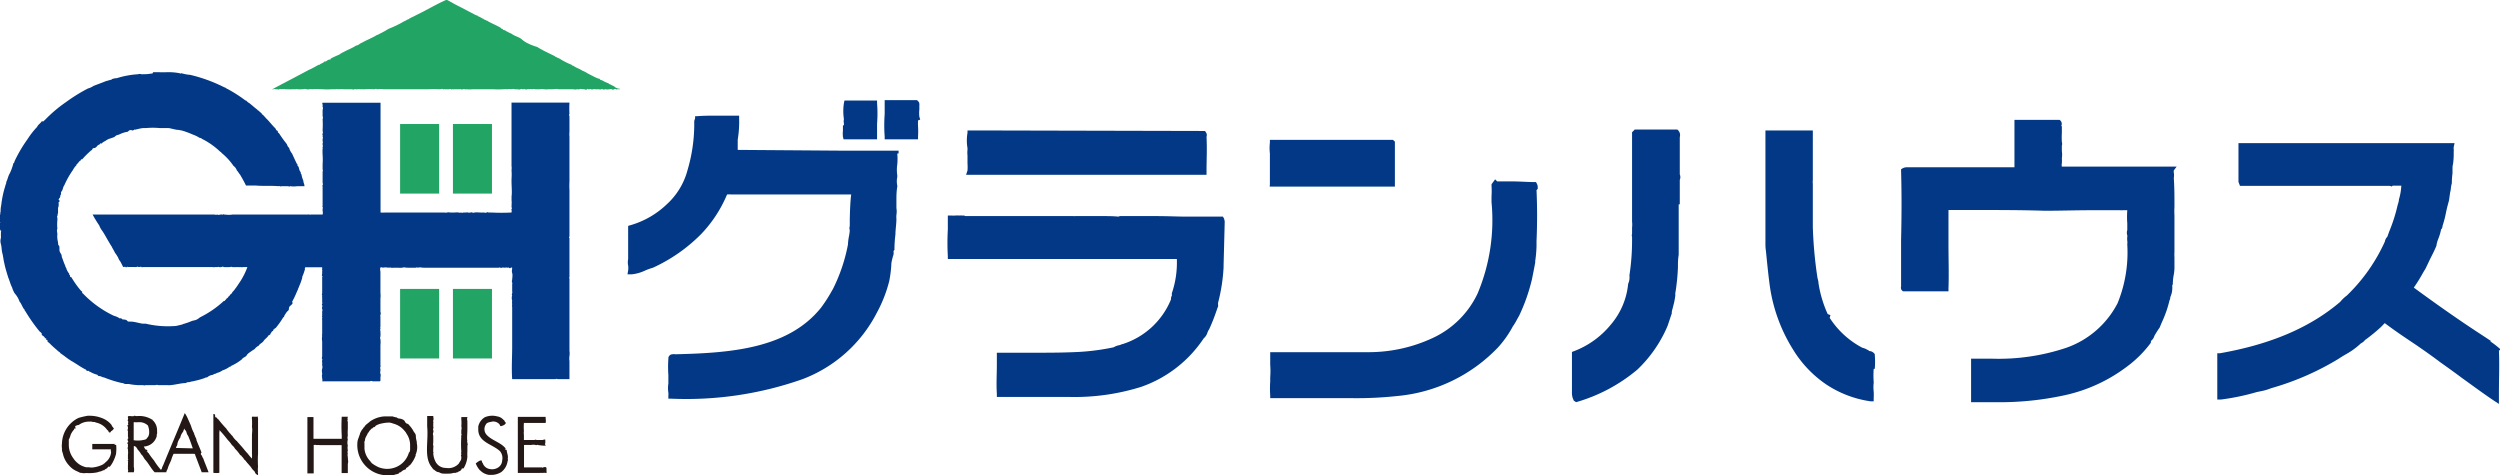 <svg xmlns="http://www.w3.org/2000/svg" viewBox="0 0 230 43.72"><defs><style>.cls-1{fill:#023886;}.cls-2{fill:#231815;}.cls-3{fill:#21a464;}</style></defs><g id="レイヤー_2" data-name="レイヤー 2"><g id="レイヤー_1-2" data-name="レイヤー 1"><path class="cls-1" d="M77.55,11.55v.12c0,.1,0,.21,0,.33a3,3,0,0,0,0,.59l.06.23h1.52c.53,0,.93,0,1.28,0l.28,0v-.27c0-.39,0-.79,0-1.17a11.78,11.78,0,0,0,0-1.88l0-.25h-3l-.05.24a4.84,4.84,0,0,0,0,1.47v0a1,1,0,0,0,0,.39s0,.13,0,.16Z"/><path class="cls-1" d="M84.66,11l-.08-.26a2.77,2.77,0,0,1,0-.66V9.7a.57.57,0,0,0,0-.15.34.34,0,0,0-.13-.25l0,0-.08-.09H81.39v.29q0,.46,0,1a14,14,0,0,0,0,2.06l0,.26h.25l2.56,0h.26l0-.26a7.73,7.73,0,0,0,0-.94,4.86,4.86,0,0,1,0-.54Z"/><path class="cls-1" d="M82.67,14.12l0-.26H77.32l-9.45-.07v-.18c0-.08,0-.16,0-.23h0c0-.18,0-.36,0-.53A10,10,0,0,0,68,10.91l0-.27h-2c-.7,0-1.27,0-1.84.05l-.21,0,0,.19-.08.25v.08a14.91,14.91,0,0,1-.62,4.45h0a6.49,6.49,0,0,1-1.9,3.13A8.06,8.06,0,0,1,58,20.72l-.21.06v1.95c0,.32,0,.75,0,1.11a1.47,1.47,0,0,0,0,.59,1.68,1.68,0,0,1,0,.45l-.06.36.37,0a3.75,3.75,0,0,0,1.25-.35,5.59,5.59,0,0,1,.72-.26h0a15,15,0,0,0,4.42-3.08,11.87,11.87,0,0,0,2.4-3.66H67a.86.86,0,0,1,.24,0H78.31c-.09.71-.11,1.49-.13,2.24,0,.23,0,.45,0,.67,0,0,0,0,0,0a.58.58,0,0,0,0,.38,4,4,0,0,1-.08.58,5.1,5.1,0,0,0-.09.75,15.61,15.61,0,0,1-1.39,4.1l-.08.13a13.49,13.49,0,0,1-1,1.56c-3,3.75-8.24,4.17-13.29,4.29h-.08l0,0-.06,0h0a.72.72,0,0,0-.22,0,.4.4,0,0,0-.4.32V33a11,11,0,0,0,0,1.51c0,.25,0,.5,0,.78a2.59,2.59,0,0,0,0,.83,1.37,1.37,0,0,1,0,.27v.29h.3a32.16,32.16,0,0,0,12.05-1.8,12.76,12.76,0,0,0,6.82-6.09,12.46,12.46,0,0,0,1.15-2.93A10.72,10.72,0,0,0,82,24.38c0-.28.09-.54.15-.8a.7.7,0,0,0,.06-.38c0-.1,0-.11,0-.12l.08-.09v-.11a11.37,11.37,0,0,1,.09-1.31c0-.46.09-.93.09-1.43h0a2.42,2.42,0,0,1,0-.37,1.82,1.82,0,0,0,0-.62q0-.33,0-.66c0-.43,0-.87.08-1.31v-.11a1.82,1.82,0,0,1,0-.78l0-.08,0-.08a3.31,3.31,0,0,1,0-1,5.46,5.46,0,0,0,0-1"/><path class="cls-1" d="M200.25,15.33l-.33,0c-.78,0-1.59,0-2.63,0h-6.7l-.9,0a.7.7,0,0,1,0-.3,2.67,2.67,0,0,0,0-.47,2.17,2.17,0,0,0,0-.66c0-.13,0-.24,0-.34V13.4l0,0a.5.5,0,0,0,0-.33,8,8,0,0,1,0-.85v-.59l-.05-.05v0a.43.43,0,0,0-.16-.55l-.07,0h-.08l-3.72,0h-.28l0,.28c0,.7,0,1.41,0,2.16s0,1.28,0,1.92l-.11,0-3.48,0-3.85,0H175.9l0,0h-.06l-.16,0h-.25a.79.79,0,0,0-.38.09l-.15.09v.17c.06,2.13.05,4.25,0,6.3,0,1.37,0,2.78,0,4.19v.14h0a.36.36,0,0,0,.19.43l.06,0h.06l3.77,0h.28v-.29c.05-1.32,0-2.68,0-4,0-1.06,0-2.15,0-3.19h.35l.32,0h1.6c2.11,0,4.51,0,6.59.07h0c1.4,0,2.85-.05,4.26-.05l2.67,0a1.09,1.09,0,0,0,.26,0h.23l.17,0h0a8.08,8.08,0,0,0,0,1.22c0,.22,0,.42,0,.61a.76.76,0,0,0,0,.48.23.23,0,0,1,0,.11,1.87,1.87,0,0,0,0,.41.81.81,0,0,1,0,.27v.06a12.35,12.35,0,0,1-.89,5.39A8.45,8.45,0,0,1,190.09,32a19.56,19.56,0,0,1-6.78,1c-.53,0-1.09,0-1.68,0h-.29v.3c0,1.07,0,2.34,0,3.49V37h.27c.66,0,1.26,0,1.83,0a28.1,28.1,0,0,0,6.47-.63,14.64,14.64,0,0,0,5.78-2.65,10.34,10.34,0,0,0,2.19-2.19l0-.05,0-.07a.5.5,0,0,1,.1-.13.8.8,0,0,0,.22-.37c.08-.16.19-.32.3-.5l.19-.28v0l.2-.48a10.16,10.16,0,0,0,.7-2,.75.75,0,0,0,.08-.32,2,2,0,0,0,.18-.76.88.88,0,0,0,0-.16c0-.05,0-.15,0-.18l.05-.07V26.1a4.63,4.63,0,0,1,.07-.74,3.8,3.8,0,0,0,.08-.84l0-.2c0-.19,0-.42,0-.64a4,4,0,0,1,0-.52v-.05c0-.58,0-1.2,0-1.85,0-.34,0-.67,0-1,0-.14,0-.28,0-.42a7.2,7.2,0,0,1,0-.8h0c0-1,0-1.77-.06-2.67a1.31,1.31,0,0,0,0-.48.79.79,0,0,1,0-.21Z"/><path class="cls-1" d="M154.54,18.8h0l0-.08,0-.08c0-.44,0-.84,0-1.23s0-.53,0-.8c0,0,0,0,0-.06a.64.64,0,0,0,0-.51c0-.51,0-1,0-1.56s0-1.09,0-1.65v-.1l0-.05a.17.17,0,0,0,0-.07.63.63,0,0,0-.13-.6l-.09-.09h-3.93l-.08.09-.07.07-.09.08v.13c0,.94,0,1.87,0,2.76,0,1.78,0,3.48,0,5.27v.07a2.24,2.24,0,0,1,0,.53c0,.19,0,.38,0,.59a.41.41,0,0,0,0,.28l0,0c0,.14,0,.28,0,.41a21,21,0,0,1-.24,3.11v.09a1.41,1.41,0,0,1-.12.71l0,0v0a6.74,6.74,0,0,1-1.6,3.76,8.07,8.07,0,0,1-3.39,2.44l-.18.07v.2c0,.59,0,1.07,0,1.59s0,1,0,1.64v0c0,.07,0,.16,0,.26a1.6,1.6,0,0,0,.07.55l.1.24L145,37a15.27,15.27,0,0,0,5.64-3,12,12,0,0,0,2.77-4h0c.07-.19.13-.39.2-.59s.12-.38.19-.55v-.06c0-.2.09-.42.14-.66a5.85,5.85,0,0,0,.18-.89.55.55,0,0,0,0-.22,0,0,0,0,1,0,0h0v0a19.45,19.45,0,0,0,.25-2.42c0-.37,0-.77.07-1.16h0v0c0-1.09,0-2.25,0-3.37V18.8"/><path class="cls-1" d="M172.48,33.93a7.83,7.83,0,0,0,0-1.28v-.07l-.05-.06a.63.63,0,0,0-.39-.22l-.1,0,0-.05h0l-.16-.08a1.63,1.63,0,0,0-.45-.18,8,8,0,0,1-3-2.75l.07-.25-.25-.09a10.81,10.81,0,0,1-.85-2.86c0-.18-.07-.35-.1-.53a38.68,38.68,0,0,1-.42-4.62c0-.68,0-1.4,0-2.09s0-1.12,0-1.67h0c0-.07,0-.15,0-.22a1.14,1.14,0,0,1,0-.32v-.06c0-.69,0-1.36,0-2.07s0-1.4,0-2.15V12h-4.36v.3c0,1.71,0,3.44,0,5.12s0,3.43,0,5.12v0h0c0,.31.06.6.08.89.1,1,.2,2,.34,3h0A15,15,0,0,0,165,32.22,10.47,10.47,0,0,0,168,35.36a9.92,9.92,0,0,0,4.08,1.56l.3,0,0-.31a5.43,5.43,0,0,0,0-.58,3.48,3.48,0,0,1,0-.82l0,0v-.06a8.05,8.05,0,0,1,0-1.21"/><path class="cls-1" d="M88.88,16.08H111v-.35c0-1,.06-2,0-3.14h0a.46.46,0,0,0-.05-.41l-.09-.13h-.16L89.62,12h0l-.39,0-.22,0,0,.22a4.17,4.17,0,0,0,0,1.41s0,.09,0,.15a2.2,2.2,0,0,0,0,.52c0,.24,0,.49,0,.73a4.84,4.84,0,0,1,0,.66Z"/><path class="cls-1" d="M116.81,17.17h.28l4.32,0c1.48,0,3,0,4.47,0h2.45v-.28c0-1.17,0-2.5,0-3.75v-.11l-.09-.08,0,0-.08-.08H128l-10.93,0h-.24l0,.25a4.41,4.41,0,0,0,0,1c0,.12,0,.23,0,.35,0,.8,0,1.64,0,2.49Z"/><path class="cls-1" d="M230,32.23V32.1l-.09-.08a7.85,7.85,0,0,0-.83-.63h.12l-.82-.54c-2.11-1.37-4.17-2.82-6.31-4.39a14.09,14.09,0,0,0,.85-1.37l.24-.4h0v0l.42-.88c.2-.39.39-.76.58-1.22v-.07a3.24,3.24,0,0,1,.18-.59,4.65,4.65,0,0,0,.24-.82.42.42,0,0,0,.13-.32,9.66,9.66,0,0,0,.33-1.28c.06-.28.13-.57.21-.85l.06-.23h0l.1-.71a2.44,2.44,0,0,0,.07-.39,2.31,2.31,0,0,1,.09-.47l0-.05v-.06a6.67,6.67,0,0,1,.06-.8c0-.12,0-.26,0-.38h0c0-.15,0-.31.05-.48a7,7,0,0,0,.06-1.11,1.27,1.27,0,0,0,0-.27.92.92,0,0,1,0-.18l.08-.36H223.6c-1,0-2,0-3,0s-2.08,0-3.1,0h-5l-3.37,0-2.9,0h-.29v.28l0,3.23v0l0,.06.07.18.07.18h3c1.59,0,3.31,0,5,0s3.39,0,5,0h.13l.31,0h0l.22,0,.14,0,.15.06.1-.08.09,0,.23,0h.47a5.13,5.13,0,0,1-.22,1.27c0,.22-.11.44-.15.66a14.89,14.89,0,0,1-.73,2.26c-.06.16-.12.32-.17.48l-.06.08a.79.79,0,0,0-.18.39,16.05,16.05,0,0,1-3.45,4.92.27.27,0,0,1-.08.07,3.42,3.42,0,0,0-.58.56c-2.78,2.37-6.4,3.91-11.07,4.73l-.24,0v.24c0,.75,0,1.5,0,2.23,0,.48,0,1,0,1.47v.32l.32,0a21.49,21.49,0,0,0,3.31-.69l.34-.07a5,5,0,0,0,1-.29,25,25,0,0,0,6.22-2.72h0c.21-.14.42-.27.65-.4a6.68,6.68,0,0,0,1.37-1,1,1,0,0,0,.35-.27.44.44,0,0,1,.12-.1l0,0,0,0A16.56,16.56,0,0,0,219,30.13h0l.24-.24a1.21,1.21,0,0,1,.16-.16c.8.6,1.63,1.17,2.44,1.71s1.81,1.24,2.71,1.92h0c.64.45,1.29.92,1.92,1.39,1,.72,2,1.46,3,2.13l.43.28,0-.53v-.41c0-1.39.06-2.6,0-4"/><path class="cls-1" d="M141.47,17.38v-.09a.72.72,0,0,0-.09-.41l-.07-.13h-.16c-.61,0-1.3-.06-2.05-.06-.42,0-.88,0-1.36,0l-.19-.19-.2.28-.08.1-.05.09v.1a8,8,0,0,1,0,1c0,.17,0,.34,0,.53h0A17.39,17.39,0,0,1,135.94,27h0a8.51,8.51,0,0,1-4.14,4.1,13.94,13.94,0,0,1-5.78,1.3l-8.71,0h0l-.21,0-.24,0v.24c0,.31,0,.62,0,.93a7.22,7.22,0,0,1,0,1.14v0h0v.4a9,9,0,0,0,0,1.27l0,.25h.25l1.18,0,1.2,0h0l1.85,0h3a35.23,35.23,0,0,0,4.24-.2,14.63,14.63,0,0,0,9.22-4.45,9.49,9.49,0,0,0,1.38-1.95,4.78,4.78,0,0,0,.38-.63c.07-.12.13-.24.19-.33v0a16.74,16.74,0,0,0,1.2-3.42h0c.09-.46.2-1,.29-1.5l0-.14a10.87,10.87,0,0,0,.12-1.38c0-.15,0-.31,0-.45h0c.07-1.56.07-3.13,0-4.69l.11-.11Z"/><path class="cls-1" d="M112.67,20.57a.13.13,0,0,1,0-.06.91.91,0,0,0-.07-.42l-.09-.16h-2.29l-1,0c-.86,0-1.76-.05-2.91-.05h-3.16a.55.55,0,0,0-.26.05c-.52-.05-1-.05-1.46-.05h-1.24c-.45,0-.79,0-1.09,0H99l-.06,0a.66.66,0,0,1-.19,0H95.62c-.67,0-1.21,0-1.7,0h0l-1,0-1.42,0H88.93l0,0-.13,0h0l-.09-.05-.09,0-.12,0a.88.88,0,0,0-.24,0,2.45,2.45,0,0,0-.39,0,1.54,1.54,0,0,1-.3,0H87.2v.29c0,.33,0,.67,0,1a21.83,21.83,0,0,0,0,2.44l0,.27h6.48l.05,0H95.6c.57,0,1.11,0,1.68,0,.88,0,1.82,0,2.94,0H105l2.9,0h.37a8.77,8.77,0,0,1-.46,3.15l0,.07v.08l0,.07a.62.62,0,0,0-.08.35,7.14,7.14,0,0,1-4.46,4.11h-.05l0,0a.87.87,0,0,1-.31.11,1.51,1.51,0,0,0-.45.18,20.88,20.88,0,0,1-3.26.43c-1.19.06-2.42.07-3.57.07H91.71v.28c0,.28,0,.55,0,.81,0,.91-.06,1.77,0,2.69v.29l.29,0,1.12,0,1.12,0h.07l.06,0h.42l1.23,0h1.19c.45,0,.84,0,1.2,0a20.5,20.5,0,0,0,6.58-.93h0a11.41,11.41,0,0,0,5.75-4.46,1.17,1.17,0,0,0,.35-.54,1.11,1.11,0,0,1,.15-.29l0,0,0,0a17.29,17.29,0,0,0,.65-1.63c.06-.16.11-.32.17-.47a.53.53,0,0,0,0-.2h0l0-.13a16.29,16.29,0,0,0,.51-3.28v-.2h0Z"/><path class="cls-2" d="M18.69,42.14c-.06,0-.08-.19-.15-.26s-.1-.12,0-.25h0c-.14-.37-.31-.74-.46-1.12a.6.6,0,0,0-.12-.32c0-.12-.1-.18-.1-.32a3.27,3.27,0,0,1-.28-.67c-.1-.25-.21-.48-.31-.71A3.33,3.33,0,0,0,17,38c-.66,1.63-1.35,3.23-2,4.83a.88.88,0,0,0-.11.29l-.08.11v0a6,6,0,0,1-.65-.88,5.67,5.67,0,0,1-.5-.68c-.08,0-.06-.11-.12-.13s-.06,0,0-.07-.06-.1-.11-.1-.15-.18-.2-.29a1.28,1.28,0,0,0,1.16-.86c.06-.12,0-.2.06-.31a1,1,0,0,0,0-.24,1.28,1.28,0,0,0-.39-1c-.06,0,0-.11-.06-.06a2.19,2.19,0,0,0-1.38-.33v0s-.1,0-.12,0-.13-.07-.19,0a.66.66,0,0,1-.27,0v0s-.2,0-.22,0,0,0,0,0-.09.06-.05.12h0l0,.06,0,0c.07.08-.07.19,0,.27s0,.19,0,.21.07.12,0,.16-.07.11,0,.15l0,.06,0,0s0,.11,0,.13-.07.09,0,.12c-.09.07.05.13,0,.17l0,.06,0,0c0,.14,0,.3,0,.37s.07.13,0,.2,0,.18,0,.22h0s.07.09,0,.11-.07.13,0,.17l0,.06,0,0s0,.12,0,.17-.07.16,0,.22v.11a1.47,1.47,0,0,1,0,.42l0,.1c0,.08,0,.13,0,.21l0,.06s0,0,0,0,.07.08,0,.1.07.13,0,.19a1.61,1.61,0,0,1,0,.31V43c0,.06,0,.06,0,.14s.05.19,0,.23l0,.08h.54a1.07,1.07,0,0,0,0-.5h0l0-1.91c.25,0,.29.27.44.41a2.31,2.31,0,0,1,.25.36c.17.13.23.35.37.5.32.35.52.79.86,1.14H15.3c0-.12.1-.24.14-.37.09-.34.28-.6.36-.92a3.89,3.89,0,0,1,.17-.41h1.91s.1.06.08.12l.6,1.58h.63c-.14-.37-.29-.75-.44-1.12,0-.06-.08-.17-.06-.2M12.3,40.51V38.84a4.17,4.17,0,0,0,.5,0,1.12,1.12,0,0,1,.81.31c.13.33.21.9-.08,1.14-.06.17-.29.17-.46.21a2.43,2.43,0,0,1-.77,0m3.89.71c0-.13.13-.21.13-.35s.14-.44.27-.61a1.19,1.19,0,0,1,.2-.46l0,0c.1-.1.1-.27.18-.37v0s0,.11.09.17.1.25.16.38l0,0a.94.94,0,0,1,.15.28c.14.32.25.68.37,1Z"/><path class="cls-2" d="M23.75,38.33a3.8,3.8,0,0,1-.52,0c-.09,0-.05.2-.05.24a5.57,5.57,0,0,1,0,.71c.06.27,0,.54,0,.8,0,.64,0,.91,0,1.62a3.7,3.7,0,0,1,0,.49,4.49,4.49,0,0,1-.39-.46c-.25-.25-.44-.53-.67-.77a4.28,4.28,0,0,0-.3-.33s0-.08-.05-.06,0,0,0,0a2.09,2.09,0,0,1-.4-.48c-.1-.06-.14-.17-.22-.23a3.93,3.93,0,0,1-.34-.44,10.16,10.16,0,0,1-.73-.85c-.08,0-.1-.15-.18-.16s-.13-.09-.11-.19-.08-.13-.16-.13V43.5a1.93,1.93,0,0,0,.55,0V39.7c.06,0,0-.09,0-.14a10.91,10.91,0,0,1,.77.91,2.83,2.83,0,0,1,.39.48,1,1,0,0,1,.28.33,3.56,3.56,0,0,1,.49.6c.11,0,.11.11.17.15s.1.11.14.17a.58.58,0,0,0,.17.18c.17.25.4.44.56.69s.25.22.31.39.17.19.28.26v-.18s-.05-.12,0-.16a1.2,1.2,0,0,1,0-.42,10,10,0,0,1,0-1.22h0v-.08c0-.32,0-.92,0-1.32,0-.58,0-1.29,0-1.89-.05,0,0-.08,0-.12"/><path class="cls-2" d="M10.66,40.84H8.49v.5s.11,0,.13,0,.19,0,.25,0v0h1.35c-.06.06,0,.21,0,.28a1.31,1.31,0,0,1-.54.93c0,.08-.15.08-.17.16a2.74,2.74,0,0,1-.85.28v0a1.34,1.34,0,0,1-.48,0v0c-.1,0-.14,0-.25,0a2.09,2.09,0,0,1-.54-.21,2,2,0,0,1-.66-.64A2.08,2.08,0,0,1,6.33,41s0-.17,0-.21l0,0c0-.06,0-.19,0-.21h0c0-.08,0-.1,0-.14s0,0,0,0A1.79,1.79,0,0,0,6.5,40a1.81,1.81,0,0,1,.31-.48l0,0s0-.11.11-.11.07,0,0-.1.17-.21.32-.21a1.56,1.56,0,0,1,1-.31.83.83,0,0,1,.2,0c.11.06.3,0,.36.08a1.66,1.66,0,0,1,1.08.71c.11,0,.08.21.21.21s.08-.11.15-.13.2-.16.24-.25a1,1,0,0,1-.23-.33,2,2,0,0,0-.83-.6,3.06,3.06,0,0,0-1.18-.23s-.13,0-.17,0a6.63,6.63,0,0,0-.85.2A2.69,2.69,0,0,0,5.7,40.82a1.17,1.17,0,0,0,0,.38c-.08,0,.06.08,0,.12s0,0,0,0l0,.06c0,.15.08.29.11.46a2.28,2.28,0,0,0,.56,1,1.88,1.88,0,0,0,.72.52l.33.16c0-.06.09,0,.13,0a1.26,1.26,0,0,0,.37,0l0,0,.06,0a0,0,0,0,0,0,0,3.78,3.78,0,0,0,1-.07c.1-.06.27-.06.38-.12s.11,0,.09-.06a.32.32,0,0,1,.13,0c.08-.13.27-.14.33-.27s.11,0,.07-.06,0,0,.06,0v0h0v0s0,0,.06,0a2.37,2.37,0,0,0,.34-.54h0l0,0a3.57,3.57,0,0,0,.25-.69c-.05,0,0,0,0-.1a3.77,3.77,0,0,0,0-.67c-.07,0-.15,0-.21,0"/><path class="cls-2" d="M38.35,40.84h0v-.08c0-.19-.09-.37-.09-.61s-.11-.31-.19-.43a2.34,2.34,0,0,0-.37-.54c-.07,0,0-.11-.07-.07s0,0,0,0-.06-.12-.14-.12-.21-.12-.25-.23-.27-.23-.48-.25-.18-.06-.25-.1a2.18,2.18,0,0,1-.39-.1c-.11,0-.23,0-.28,0s0,0,0,0h-.51l0,0a2.64,2.64,0,0,0-1.3.47c-.19.19-.42.29-.52.52-.09,0-.09.15-.17.19a1.68,1.68,0,0,0-.21.37c-.06.24-.17.46-.23.69a2.78,2.78,0,0,0,2.79,3.18c.06,0,.17,0,.25,0a1.2,1.2,0,0,1,.27,0c.18-.13.31-.06.5-.19,0,0,0,0,0,0a.14.14,0,0,1,.16-.09.88.88,0,0,1,.36-.24s.1,0,.12-.09.08-.1.19-.16,0-.15.15-.13a2.87,2.87,0,0,0,.54-.89c.06,0,0,0,0-.09a1.74,1.74,0,0,0,.13-1m-.63.15v.29c0,.12,0,.27-.11.35a2.09,2.09,0,0,1-.64,1,2.11,2.11,0,0,1-2.18.33,3.42,3.42,0,0,1-.61-.37s0,0,0,0h0c0-.06-.1-.06-.1-.15a1.85,1.85,0,0,1-.56-1.18v-.15h0s0-.12,0-.15l0,0s0-.13,0-.19,0,0,0,0a.39.39,0,0,1,.05-.27c0-.27.2-.46.27-.69.06,0,.1-.13.15-.19l.2-.21c.11,0,.11-.12.19-.12s.13-.06.17-.13a1.63,1.63,0,0,1,.56-.21,3,3,0,0,1,.75-.08,2.94,2.94,0,0,1,.34.1,1.93,1.93,0,0,1,1,.65,1,1,0,0,1,.19.27,1.83,1.83,0,0,1,.33,1.09s0,.06,0,.08a0,0,0,0,0,0,0"/><path class="cls-2" d="M46.7,42.22c.07-.17,0-.38-.05-.59s0-.23-.13-.27-.06,0,0-.1c-.46-.58-1.29-.73-1.77-1.28a.77.77,0,0,1-.06-.91c.1-.24.46-.24.62-.29v0a.77.77,0,0,1,.62.23c.07.07.07.23.19.19s.38-.11.42-.31c0,0-.1-.08-.13-.17s-.06-.08-.1-.1a.9.9,0,0,0-.56-.31,1.72,1.72,0,0,0-1.15.08,1.31,1.31,0,0,0-.6.85h0c0,.13,0,.19,0,.27h0c0,1.19,1.3,1.34,2,2a1,1,0,0,1,.2.85.81.81,0,0,1-.48.71,1,1,0,0,1-.66.08.81.81,0,0,1-.66-.58c-.11,0,0-.21-.15-.21s-.34.17-.48.27a1.89,1.89,0,0,0,.31.55s.07.1.1.1a1.4,1.4,0,0,0,.82.41l.29,0a1.76,1.76,0,0,0,.83-.26l0,0A1.56,1.56,0,0,0,46.5,43a1.55,1.55,0,0,0,.2-.57s.07-.16,0-.24"/><path class="cls-2" d="M32,38.34h-.56a14.7,14.7,0,0,0,0,1.75h0v.28c-.83,0-1.74,0-2.6,0v-2h-.56l0,.07v5.11h.58v-2.6a.42.42,0,0,1,.27,0h0a1.49,1.49,0,0,1,.3,0h2l0,0c0,.39,0,.87,0,1.19h0v1.38H32v-.85c.07-.21,0-.35,0-.64a.69.69,0,0,1,0-.34c-.06-.08,0-.2,0-.29A.82.82,0,0,1,32,41a1.06,1.06,0,0,1,0-.56h0a.58.58,0,0,1,0-.36s0,0,0,0a3.89,3.89,0,0,1,0-.6h0c0-.06,0-.19,0-.27s0-.29,0-.42h0a.15.15,0,0,1,0-.2c-.06-.07,0-.17,0-.26"/><path class="cls-2" d="M43,40.7s-.06-.09,0-.11c-.06-.27,0-.69,0-1.12v-.69c0-.1-.06-.27,0-.35l0-.06h-.56v0s0,.16,0,.21a3.4,3.4,0,0,1,0,.64h0c.06.15,0,.3,0,.44s0,.2,0,.25h0c.08.09-.06.19,0,.26a10.57,10.57,0,0,0,0,1.38h0l0,0a.57.57,0,0,0,0,.25c0,.09-.08.13,0,.19a0,0,0,0,1,0,0s0,.13,0,.15c0,.22-.15.33-.23.51a1.3,1.3,0,0,1-1.18.4,1.06,1.06,0,0,1-1-.66,1.85,1.85,0,0,1-.17-.71c.06,0,0-.06,0-.12a1,1,0,0,1,0-.23s0-.09,0-.11,0-.1.06-.14h-.06a.15.15,0,0,1,0-.09.64.64,0,0,1,0-.27h0c0-.12,0-.14,0-.23s0-.16,0-.2,0-.2,0-.21h0a.37.37,0,0,1,0-.29h0c.06-.17-.06-.25,0-.38s0-.08,0-.12,0-.29,0-.4h0c.06-.06-.06-.15,0-.21s0-.31,0-.41h-.56c0,.08,0,.18,0,.23,0,.35,0,.45,0,.74.14,1.4-.34,2.88.46,3.79,0,0,0,.11.06.06s0,.05,0,.06c.19.09.31.29.56.29a.82.82,0,0,0,.35.13,6.43,6.43,0,0,0,.65,0c.2,0,.37-.1.54-.06v0a.22.22,0,0,1,.17-.05c.08-.1.25-.1.31-.2s.1,0,.06-.06.06-.13.18-.1A2.35,2.35,0,0,0,43,42a3,3,0,0,1,0-.46c0-.17,0-.17,0-.29s0-.17,0-.21L43,41s0,0,0,0,.07-.14,0-.22"/><path class="cls-2" d="M50.24,43c-.1-.07-.21,0-.27,0v0s-.08.06-.1,0l-.27,0v0H49l0,0c-.23,0-.54,0-.79,0,0-.65,0-1.44,0-2.06a6,6,0,0,1,.65,0,.85.85,0,0,1,.42,0c.06.06.14-.06.2,0A5.23,5.23,0,0,0,50,41h.17c.07,0,0-.06,0-.08h0c-.08-.07,0-.11,0-.17h0c0-.15,0-.17,0-.27s-.21,0-.27,0-.17,0-.2,0h-.34c-.08-.07-.16,0-.2,0v0l-.07,0a0,0,0,0,1,0,0c-.27,0-.42,0-.67,0v0H48.2V40a1,1,0,0,1,0-.34,4.64,4.64,0,0,1,0-.75h2a1,1,0,0,0,0-.38h0c0-.06,0-.14,0-.18H47.64l0,0v5.16h2a1.67,1.67,0,0,1,.31,0,.53.53,0,0,1,.25,0c.17,0,.06-.1.08-.17h0c0-.08,0-.17,0-.23s-.06-.1,0-.16"/><polygon class="cls-2" points="36.59 42.38 36.59 42.34 36.58 42.34 36.59 42.38"/><path class="cls-3" d="M41.71.32c.43.22.93.47,1.41.73l.43.22a1.54,1.54,0,0,0,.44.19c0,.08.11.08.17.1s.06.09.12.07a.38.38,0,0,0,.21.1c0,.08.15.08.23.14s.08,0,.18.09c.4.23.84.39,1.21.63l0,0c0,.12.15,0,.15.12a.27.27,0,0,0,.18.07,3.38,3.38,0,0,0,.6.31c.35.27.71.29,1,.56s.86.52,1.38.67c.22.14.4.23.63.36l1,.49c0,.09.06,0,.08.07h.07c0,.08.14.06.18.12h.07c0,.1.1,0,.1.08a7,7,0,0,0,1.06.53c0,.08.11.06.17.1.23.18.54.25.77.42a2.77,2.77,0,0,1,.54.28c.31.15.64.34.95.46v0c.07,0,.11,0,.15.06s.1.09.19.09a2.73,2.73,0,0,0,.62.29c0,.08.11.06.17.11s.29.12.37.2.23.15.37.17a.1.1,0,0,0,.11,0s0,.06,0,.06h0s-.1,0-.13,0,0,0-.1,0-.08.07-.12,0-.11,0-.11,0-.06-.06-.08,0-.1.05-.21,0-.31.07-.56,0c-.06,0-.17.07-.27,0s-.06,0-.1,0-.13.05-.23,0l0,0h-.38c-.08-.06-.25.07-.35,0s-.15.05-.27,0-.08-.06-.11,0-.14.05-.25,0,0,0-.08,0-.25-.06-.37,0-.07,0-.11,0a0,0,0,0,1,0,0s-.1,0-.12,0-.13.07-.17,0c-.08.07-.08,0-.15,0-.29,0-.89,0-1.35,0-.18-.06-.44,0-.68,0-.07,0-.17,0-.27,0a1.26,1.26,0,0,1-.38,0,1.54,1.54,0,0,0-.43,0c-.07,0-.17,0-.28,0s-.06,0-.1,0a.54.54,0,0,0-.31,0,.36.36,0,0,0-.25,0c-.13-.06-.27.07-.4,0s-.1,0-.12,0l0,0-.07,0c-.1,0-.1-.06-.23,0s-.2,0-.31,0l-.08,0c0,.07-.1-.06-.15,0a.3.3,0,0,0-.26,0s0-.06-.07,0a.54.54,0,0,0-.31,0,2.17,2.17,0,0,0-.37,0v0a8.43,8.43,0,0,1-1,0v0c-.39,0-.91,0-1.29,0v0s-.14,0-.2,0-.19,0-.31,0v0a3.48,3.48,0,0,1-.65,0v0c-.06.06-.15-.06-.23,0,0-.08-.1.07-.17,0,0,.09-.12-.06-.18,0v0c-.13,0-.35,0-.5,0s-.06-.08-.08,0-.08-.06-.11,0-.08,0-.13,0v0c0-.06-.14,0-.18,0h-.06v0c-.08,0-.15,0-.27,0l-.07,0c0-.08-.08.07-.12,0s-.23,0-.38,0v0a8.77,8.77,0,0,0-1,0c-.71,0-1.65,0-2.4,0h-.1v0c-.33,0-.85,0-1.12,0h-.47v0a2.21,2.21,0,0,0-.62,0s0-.08-.08,0c-.06-.08-.1,0-.19,0v0a6.17,6.17,0,0,0-.85,0h-.13v0c-.06.06-.12-.06-.18,0v0c-.07.06-.15-.06-.21,0v0c0,.06-.1-.06-.15,0s0,0,0,0l-.07,0v0c-.08.06-.12-.06-.21,0s-.21,0-.29,0-.31,0-.5,0-.08.06-.13,0a6,6,0,0,0-.6,0v0a.45.45,0,0,0-.22,0h-.4v0c-.52.06-1.19-.06-1.79,0v0c-.12-.06-.31.06-.48,0s-.29,0-.42,0v0a3.54,3.54,0,0,1-.45,0c0-.06-.06,0-.11,0s-.18,0-.29,0v0a3.78,3.78,0,0,1-.5,0s-.17,0-.2,0v0c-.05,0-.13-.06-.15,0a.37.37,0,0,0-.21,0s-.08-.06-.1,0-.08-.06-.11,0-.12,0-.21,0-.12,0-.16,0v0c-.08-.08-.17.06-.25,0C26.2,7.6,27.35,7,28.45,6.41c.31-.12.63-.33.91-.47,0,0,.05.06.07,0s.25-.13.35-.21.12-.11.15-.07.22-.17.37-.18.08,0,.13-.09a7.41,7.41,0,0,1,.75-.35c0-.06.08,0,.1-.06a1.35,1.35,0,0,1,.33-.19c.36-.21.79-.35,1.15-.6.2,0,.33-.19.54-.26.38-.22.81-.39,1.23-.62.12-.1.29-.12.41-.21a6.85,6.85,0,0,0,.79-.44,10.2,10.2,0,0,0,1.52-.74c.11,0,.21-.15.29-.13.23-.16.53-.27.77-.41.93-.44,1.84-1,2.77-1.4.21.08.42.23.63.32"/><path class="cls-1" d="M14.09,6.64h.09c.21,0,.23,0,.41,0a7.12,7.12,0,0,0,.8,0s0,0,0,0,.07,0,.16,0v0a5.65,5.65,0,0,1,1,.1c0,.06.11,0,.15,0a3.87,3.87,0,0,0,.71.14s.06,0,.06,0a14.15,14.15,0,0,1,3.18,1.16c.1,0,.19.13.29.15a12.5,12.5,0,0,1,1.65,1.06h.06a1,1,0,0,0,.29.24c.25.19.49.42.75.61,0,.06.08.06.1.08s.12.12.21.19.08.06.08.12c.21.13.34.36.5.49.27.29.52.6.79.87,0,.06.06.16.17.19s0,.06,0,.08.06.1.13.14a10.93,10.93,0,0,0,.72,1,.78.78,0,0,0,.21.35,1.44,1.44,0,0,0,.27.52c.14.31.29.63.44.94.12.06,0,.15.1.21s.1.36.21.5,0,.19.11.25a2.45,2.45,0,0,0,.18.6c0,.19.1.29.1.5h-.18v0l-.48,0v0a2.31,2.31,0,0,1-.65,0c-.06.06-.16,0-.25,0v0c-.06,0-.17,0-.22,0s-.18,0-.23,0-.09,0-.13,0v0c-.06.07-.16-.06-.25,0-.62-.06-1.41,0-2.08-.06h-.91c-.17-.36-.36-.69-.54-1-.11-.12-.19-.29-.3-.39a.82.82,0,0,0-.31-.42,5.6,5.6,0,0,0-1.12-1.21c0-.08-.07-.06-.11-.1a6.75,6.75,0,0,0-1.7-1.19c0-.06-.13-.06-.19-.08a3,3,0,0,0-.62-.3,8.07,8.07,0,0,0-1-.37l-.33-.06v0c-.26,0-.61-.13-.92-.17,0,0-.17,0-.23,0s-.44,0-.6,0a6.84,6.84,0,0,0-1.2,0v0h-.3a6,6,0,0,0-.71.15c-.1-.07-.15.12-.31.06s-.27,0-.38.13a2.42,2.42,0,0,0-.76.24c-.13.06-.29.06-.39.17s-.3.15-.47.21a1.21,1.21,0,0,0-.38.18c-.11.09-.28.13-.37.25s-.06,0-.08,0-.08,0-.08.05-.21.11-.28.2-.16.2-.3.2-.15.13-.21.19-.09,0-.09.06a8.41,8.41,0,0,0-.79.79s0,0-.08,0v0c-.07,0,0,.09-.08.11s-.21.23-.32.33v0c-.08,0,0,.09-.06.11a1.73,1.73,0,0,0-.31.43,7.81,7.81,0,0,0-.79,1.4c-.13.16-.13.42-.25.56s0,.21-.08.31,0,.19-.12.32-.07.17,0,.22,0,.09-.08.15a1.89,1.89,0,0,1,0,.38.49.49,0,0,0-.05.25h0c0,.12,0,.24,0,.41l0,0v0h0c-.08,0,0,.17-.06.21s0,.15,0,.23a0,0,0,0,0,0,0s0,0,0,.06,0,.06,0,.11a3.73,3.73,0,0,0,0,.81c-.09.1,0,.35,0,.49h0a1.46,1.46,0,0,0,0,.4c0,.13.07.32.07.49,0,0,0,.14.06.14s.06.27.06.41.06.24.12.33.11.24.09.32c.12.25.19.56.33.81H6c0,.1.11.19.12.31a1.46,1.46,0,0,0,.25.42c-.06.08.07.1.07.18s0,.13.13.15a8.16,8.16,0,0,0,.91,1.27.09.09,0,0,1,.08.08s0,0,0,0,0,.05,0,.06,0,.07.06.07a9.66,9.66,0,0,0,2.85,2.06,1.88,1.88,0,0,1,.56.25c.12-.05.15,0,.2.06s.36,0,.46.14.25.07.36.09v0c.35,0,.83.17,1.12.19.08,0,.15,0,.24,0A8.83,8.83,0,0,0,16,30c.27,0,.52-.1.79-.15.06-.07.22-.06.31-.12.27-.06.48-.2.75-.25s.4-.17.56-.29a9.2,9.2,0,0,0,2.18-1.5v0s.05,0,.05,0,.06,0,.06-.06a.77.77,0,0,0,.17-.19.21.21,0,0,0,.14-.15c.13-.06.15-.2.27-.27s.07-.07.08-.13a1.52,1.52,0,0,0,.26-.3,5.62,5.62,0,0,0,.35-.5,6.45,6.45,0,0,0,.79-1.52c-.07,0-.17,0-.23,0s-.1,0-.15,0a.6.6,0,0,1-.26,0,1.14,1.14,0,0,1-.28,0,4,4,0,0,1-.49,0c-.07-.06-.11,0-.19,0a5.8,5.8,0,0,1-.59,0c-.06-.09-.14,0-.21,0s0-.06-.06,0-.08,0-.12,0-.09-.06-.1,0h-.31s0,0,0,0a.37.37,0,0,1-.21,0c-.1,0-.08,0-.18,0-1.61,0-3.56,0-5.35,0v0c-.25,0-.6,0-.81,0s-.12.06-.19,0-.18,0-.23,0-.16-.07-.25,0v0s-.13,0-.14,0a5.75,5.75,0,0,0-.59,0v0c-.06,0-.06-.09-.08,0s0-.09-.08,0-.07-.07-.08,0-.07-.09-.09,0c-.08-.07-.08,0-.16,0a5.85,5.85,0,0,0-.29-.56c-.13-.13-.15-.32-.25-.44a2.11,2.11,0,0,0-.21-.31c-.09-.21-.23-.4-.31-.59a4.11,4.11,0,0,1-.24-.39c-.23-.37-.43-.79-.7-1.15l0,0a1.79,1.79,0,0,1-.2-.39,11.27,11.27,0,0,1-.61-1c1.49,0,3.14,0,4.59,0h6.62a.54.54,0,0,0,.29,0v0c.11.07.19,0,.27,0l.06,0v0c.05-.06.11.06.15,0s.1,0,.17,0,0,.06.08,0v0a1.84,1.84,0,0,0,.62,0h5.79v0l.29,0v0c.16,0,.38,0,.6,0v0c.09,0,.26,0,.31,0v0c.07-.06.15.06.21,0s0,0,0,0h1.11a.64.64,0,0,0,0-.33h0s0-.15,0-.22h0c.08-.07-.06-.18,0-.26V17.13c-.08,0,0-.05,0-.09h0c.06-.06,0-.21,0-.25,0-.27,0-.72,0-1h0c.06-.13,0-.13,0-.25s0-.34,0-.42a6.19,6.19,0,0,0,0-.87h0a6,6,0,0,1,0-.61c.08,0-.06-.09,0-.13s0-.16,0-.21,0-.1,0-.13h0c.06-.11,0-.15,0-.22v-.1h0c0-.11.06-.19,0-.31h0c-.06,0,.06-.09,0-.13s0-.06,0-.1h0a.5.5,0,0,0,0-.29l0,0,0-.06s0,0,0,0a8.2,8.2,0,0,0,0-1,.32.32,0,0,0,0-.27l0,0,0-.06c0-.06,0-.1,0-.19s0-.24,0-.33a.41.41,0,0,0,0-.31h0c-.06-.05.06-.11,0-.17h0s-.06-.12,0-.18h5.18s.13,0,.15,0v.43h0c0,.63,0,1.15,0,1.78v.57h0c0,.65,0,1.46,0,2.19h0c0,.54,0,1.12,0,1.69,0,1.2,0,2.3,0,3.44a2.25,2.25,0,0,0,.45,0h5.45v0c.13.06.32-.06.48,0,0,0,.06,0,.11,0s.16,0,.24,0,.09,0,.13,0v0a1.16,1.16,0,0,1,.31,0,0,0,0,0,0,0,0l0,0v0a.56.56,0,0,0,.28,0c.06.09.1,0,.16,0s.11,0,.19,0,.06,0,.1,0v0c.07-.06.18.06.26,0v0c.06.06.18-.06.29,0v0c.06.07.12,0,.22,0v0a1.63,1.63,0,0,1,.4,0s0,0,0,0l.06,0v0c0-.06.11.06.15,0v0c.1,0,.19,0,.23,0s.16.06.25,0v0c.06-.06.14,0,.18,0l.07,0v0l.06,0v0c0-.06.08.06.12,0v0a17,17,0,0,0,1.86,0,.36.36,0,0,0,0-.18c.08,0-.07-.08,0-.12s0-.15,0-.27.06-.09,0-.1a2,2,0,0,0,0-.49l0,0a1.85,1.85,0,0,0,0-.3c.06-.35,0-1,0-1.38,0-.06,0-.19,0-.23a5.88,5.88,0,0,0,0-.84,1,1,0,0,0,0-.35c0-.65,0-1.22,0-1.79,0-.41,0-1.16,0-1.5q0-.73,0-1.56l0,0v-1h3.55v0c.23,0,.35,0,.65,0s.75,0,1.13,0a9.43,9.43,0,0,0,0,1.06h0c-.08,0,0,.16,0,.25,0,.25,0,.93,0,1.39a2,2,0,0,0,0,.42v4.12a7.66,7.66,0,0,0,0,.83c0,.5,0,1,0,1.53v0c0,1,0,1.7,0,2.71,0,0-.09.11,0,.14l0,0c0,.17,0,.4,0,.61h0c0,.29,0,.68,0,1h0c0,.63,0,1.31,0,1.88l0,.1s0,0,0,0-.06.11,0,.14v3.79h0l0,.07h0c0,.6,0,1,0,1.57h0c0,.27,0,.82,0,1.24h0c.06.35-.06.6,0,.91,0,0,0,0,0,0s0,0,0,0h0l0,0,0,0s0,0,0,0l0,.06h0c0,.14,0,.37,0,.54h0c0,.33,0,.71,0,1,0,0,0,.08,0,.08v0h-.77v0c-.12,0-.21,0-.33,0v0s-.13-.06-.17,0l0,0h-4c-.07-1,0-2,0-3V29.76c0-.61,0-.9,0-1.5a.82.82,0,0,1,0-.27,1.26,1.26,0,0,1,0-.34h0a.78.78,0,0,1,0-.48c-.09-.1.06-.23,0-.35v-.73c.08-.06-.07-.1,0-.17-.07,0,0-.14,0-.21s.06-.41,0-.59,0-.3,0-.49c-.07,0-.09-.06-.13,0s-.11.06-.17,0-.06,0-.08,0a1,1,0,0,0-.34,0,.49.49,0,0,0-.24,0c-.09.06-.17-.07-.26,0-.91,0-2.11,0-3.09,0H40c-.36,0-.59,0-.95,0s-.32-.07-.63,0c-.07-.07-.1,0-.21,0s-.4,0-.67,0-.39-.07-.52,0a2.28,2.28,0,0,1-.37,0h-.36s0,0,0,0l-.07,0a1.22,1.22,0,0,1-.27,0c0-.05-.12,0-.18,0s0-.07-.07,0a1,1,0,0,0-.48,0,.21.21,0,0,0-.24,0A1.14,1.14,0,0,0,35,25h0c0,.54,0,1.29,0,1.94h0a2.26,2.26,0,0,1,0,.52c0,.34,0,.89,0,1.26h0c.1.11-.05.25,0,.42v.43h0l0,.51c-.08,0,.05.1,0,.14s0,.21,0,.29h0a3.39,3.39,0,0,1,0,.44c0,.07-.08.07,0,.08-.08.07,0,.11,0,.19h0a2.26,2.26,0,0,1,0,.52s0,.06,0,.1h0c0,.17,0,.61,0,.75s0,.06,0,.1h0c0,.24,0,.45,0,.65s0,.09,0,.21a.86.86,0,0,1,0,.25c-.07,0,0,.1,0,.17s0,.08,0,.12h0c0,.08-.05.19,0,.29s0,.28,0,.44S35,35,35,35h0s0,.1-.11.08h-.58c-.09,0-.17-.08-.25,0l0,0H29.7l-.06,0c.06-.15,0-.15,0-.29s-.06-.11,0-.15c-.06-.1,0-.12,0-.23h0c0-.19-.06-.25,0-.48s0-.23,0-.35h0l0-.29h0c-.06-.08.06-.17,0-.25s0-.21,0-.27,0-.13,0-.19,0,0,0,0l0-.07h0c0-.35,0-.74,0-1.11h0a1.29,1.29,0,0,1,0-.48c0-.09-.06-.11,0-.15h0v-.27s0,0,0,0l0-.07h0c0-.12,0-.28,0-.41l0-.06h0s0-.28,0-.31,0-.15,0-.25h0c-.06-.07.06-.15,0-.21s0-.06,0-.11,0-.08,0-.09,0-.18,0-.28h0c-.06,0,.06-.08,0-.12.08-.05,0-.11,0-.17l0,0h0c-.06-.1.06-.23,0-.34s0-.12,0-.16h0c.06,0,0-.09,0-.13h0v-.25c0-.1,0-.08,0-.2h0c-.06-.05.06-.11,0-.15s0-.17,0-.23,0-.18,0-.25h0c0-.39,0-.87,0-1.23h0s.06-.08,0-.1,0-.12,0-.25,0-.16,0-.25c.08,0-.06-.08,0-.12v-.17l-.19,0c-.07,0-.15,0-.24,0l-.12,0v0s-.16,0-.24,0-.46,0-.75,0c-.11.08,0,.19-.08.29a3.79,3.79,0,0,1-.23.62c.06.05,0,.07,0,.11a4.81,4.81,0,0,1-.28.75c0,.08-.08.12-.08.23-.18.38-.31.74-.52,1.1,0,0-.06.08,0,.15s-.11.22-.2.29-.13.16-.13.29-.11.19-.19.27a4.25,4.25,0,0,0-.25.39l0,0,0,0c0,.09,0,.09-.08.11a7.2,7.2,0,0,1-.71,1l0,0c-.11,0-.07.08-.13.1s-.14.08-.06.15c-.12,0-.18.1-.23.21s-.06,0,0,0-.08,0-.06.07-.09.1-.17.14c-.1.2-.33.32-.45.51s-.34.23-.44.43a1,1,0,0,0-.38.31c-.1.07-.2.12-.29.19s-.39.24-.46.42v0c-.14.15-.33.17-.43.34l0,0a4.53,4.53,0,0,1-1,.61c0,.06-.08.06-.14.08a2.08,2.08,0,0,1-.63.32,1.64,1.64,0,0,1-.44.22c-.12,0-.15.11-.25.09a2.4,2.4,0,0,0-.23.11h0a.91.91,0,0,0-.43.17l0,0c-.06.08-.24.06-.3.12a7.11,7.11,0,0,1-.87.25,3,3,0,0,1-.41.08c-.11.09-.32,0-.44.13-.42,0-.9.14-1.38.19a2.1,2.1,0,0,1-.37,0h-.63s-.15,0-.2,0v0c-.11-.06-.12,0-.25,0h-.68v0s-.13,0-.22,0h0c-.08.06-.17,0-.27,0s-.31,0-.44,0v0a5.43,5.43,0,0,1-.81-.1v0s-.24,0-.29,0v0c-.15,0-.25-.11-.35-.09a10.38,10.38,0,0,1-1.66-.52c-.15,0-.26-.12-.42-.12s-.13-.11-.21-.13a2.56,2.56,0,0,1-.65-.27c-.1,0-.1-.12-.22-.08s-.09-.07-.15-.11c-.5-.24-.94-.59-1.43-.85,0-.06-.13-.06-.17-.12-.25-.17-.48-.37-.75-.54-.06-.13-.21-.15-.29-.27a8.75,8.75,0,0,1-.77-.71c-.09,0-.05-.1-.13-.1s0,0,0-.06,0-.09-.11-.09,0,0,0-.06,0-.11-.13-.08c0-.15-.16-.21-.27-.3s0,0,0-.08-.13-.19-.23-.27a15.77,15.77,0,0,1-1.33-1.9c-.07,0,0-.1-.07-.12-.18-.21-.24-.5-.43-.71A2.16,2.16,0,0,0,1.36,27a2.18,2.18,0,0,1-.25-.56c-.15-.28-.23-.63-.35-.9-.13-.44-.27-.85-.36-1.31-.08-.29-.1-.63-.18-.92s-.06-.57-.13-.83-.06-.35,0-.64a4.38,4.38,0,0,1,0-.52c0-.07.08-.07,0-.09S0,21.1,0,21s0-.2,0-.25H0s0-.18,0-.18l0-.06c.08-.05-.06-.09,0-.13V20.1a0,0,0,0,0,0,0v-.34c.06-.08,0-.22.06-.3a2,2,0,0,1,.05-.55h0a9.25,9.25,0,0,1,.38-1.81c0-.1.11-.21.08-.35.13-.23.17-.52.3-.75s.29-.67.37-1c.08,0,.08-.13.11-.19a12.55,12.55,0,0,1,1.18-2,7.45,7.45,0,0,1,.89-1.14c.09-.22.31-.32.42-.51H4v0c.06,0,0-.06.09-.08a12.85,12.85,0,0,1,2-1.7,15.64,15.64,0,0,1,2-1.24,1.64,1.64,0,0,0,.52-.24l1-.38a1.41,1.41,0,0,1,.31-.1,1.9,1.9,0,0,1,.36-.09l0-.06c.12,0,.25-.09.44-.07a8.13,8.13,0,0,1,2-.37c.07-.06.26,0,.33,0,.29,0,.52,0,.85-.06.06,0,0,0,.12,0"/><rect class="cls-3" x="36.81" y="11.41" width="3.59" height="6.4"/><rect class="cls-3" x="41.67" y="11.41" width="3.59" height="6.4"/><rect class="cls-3" x="36.81" y="26.58" width="3.59" height="6.4"/><rect class="cls-3" x="41.67" y="26.58" width="3.59" height="6.4"/></g></g></svg>